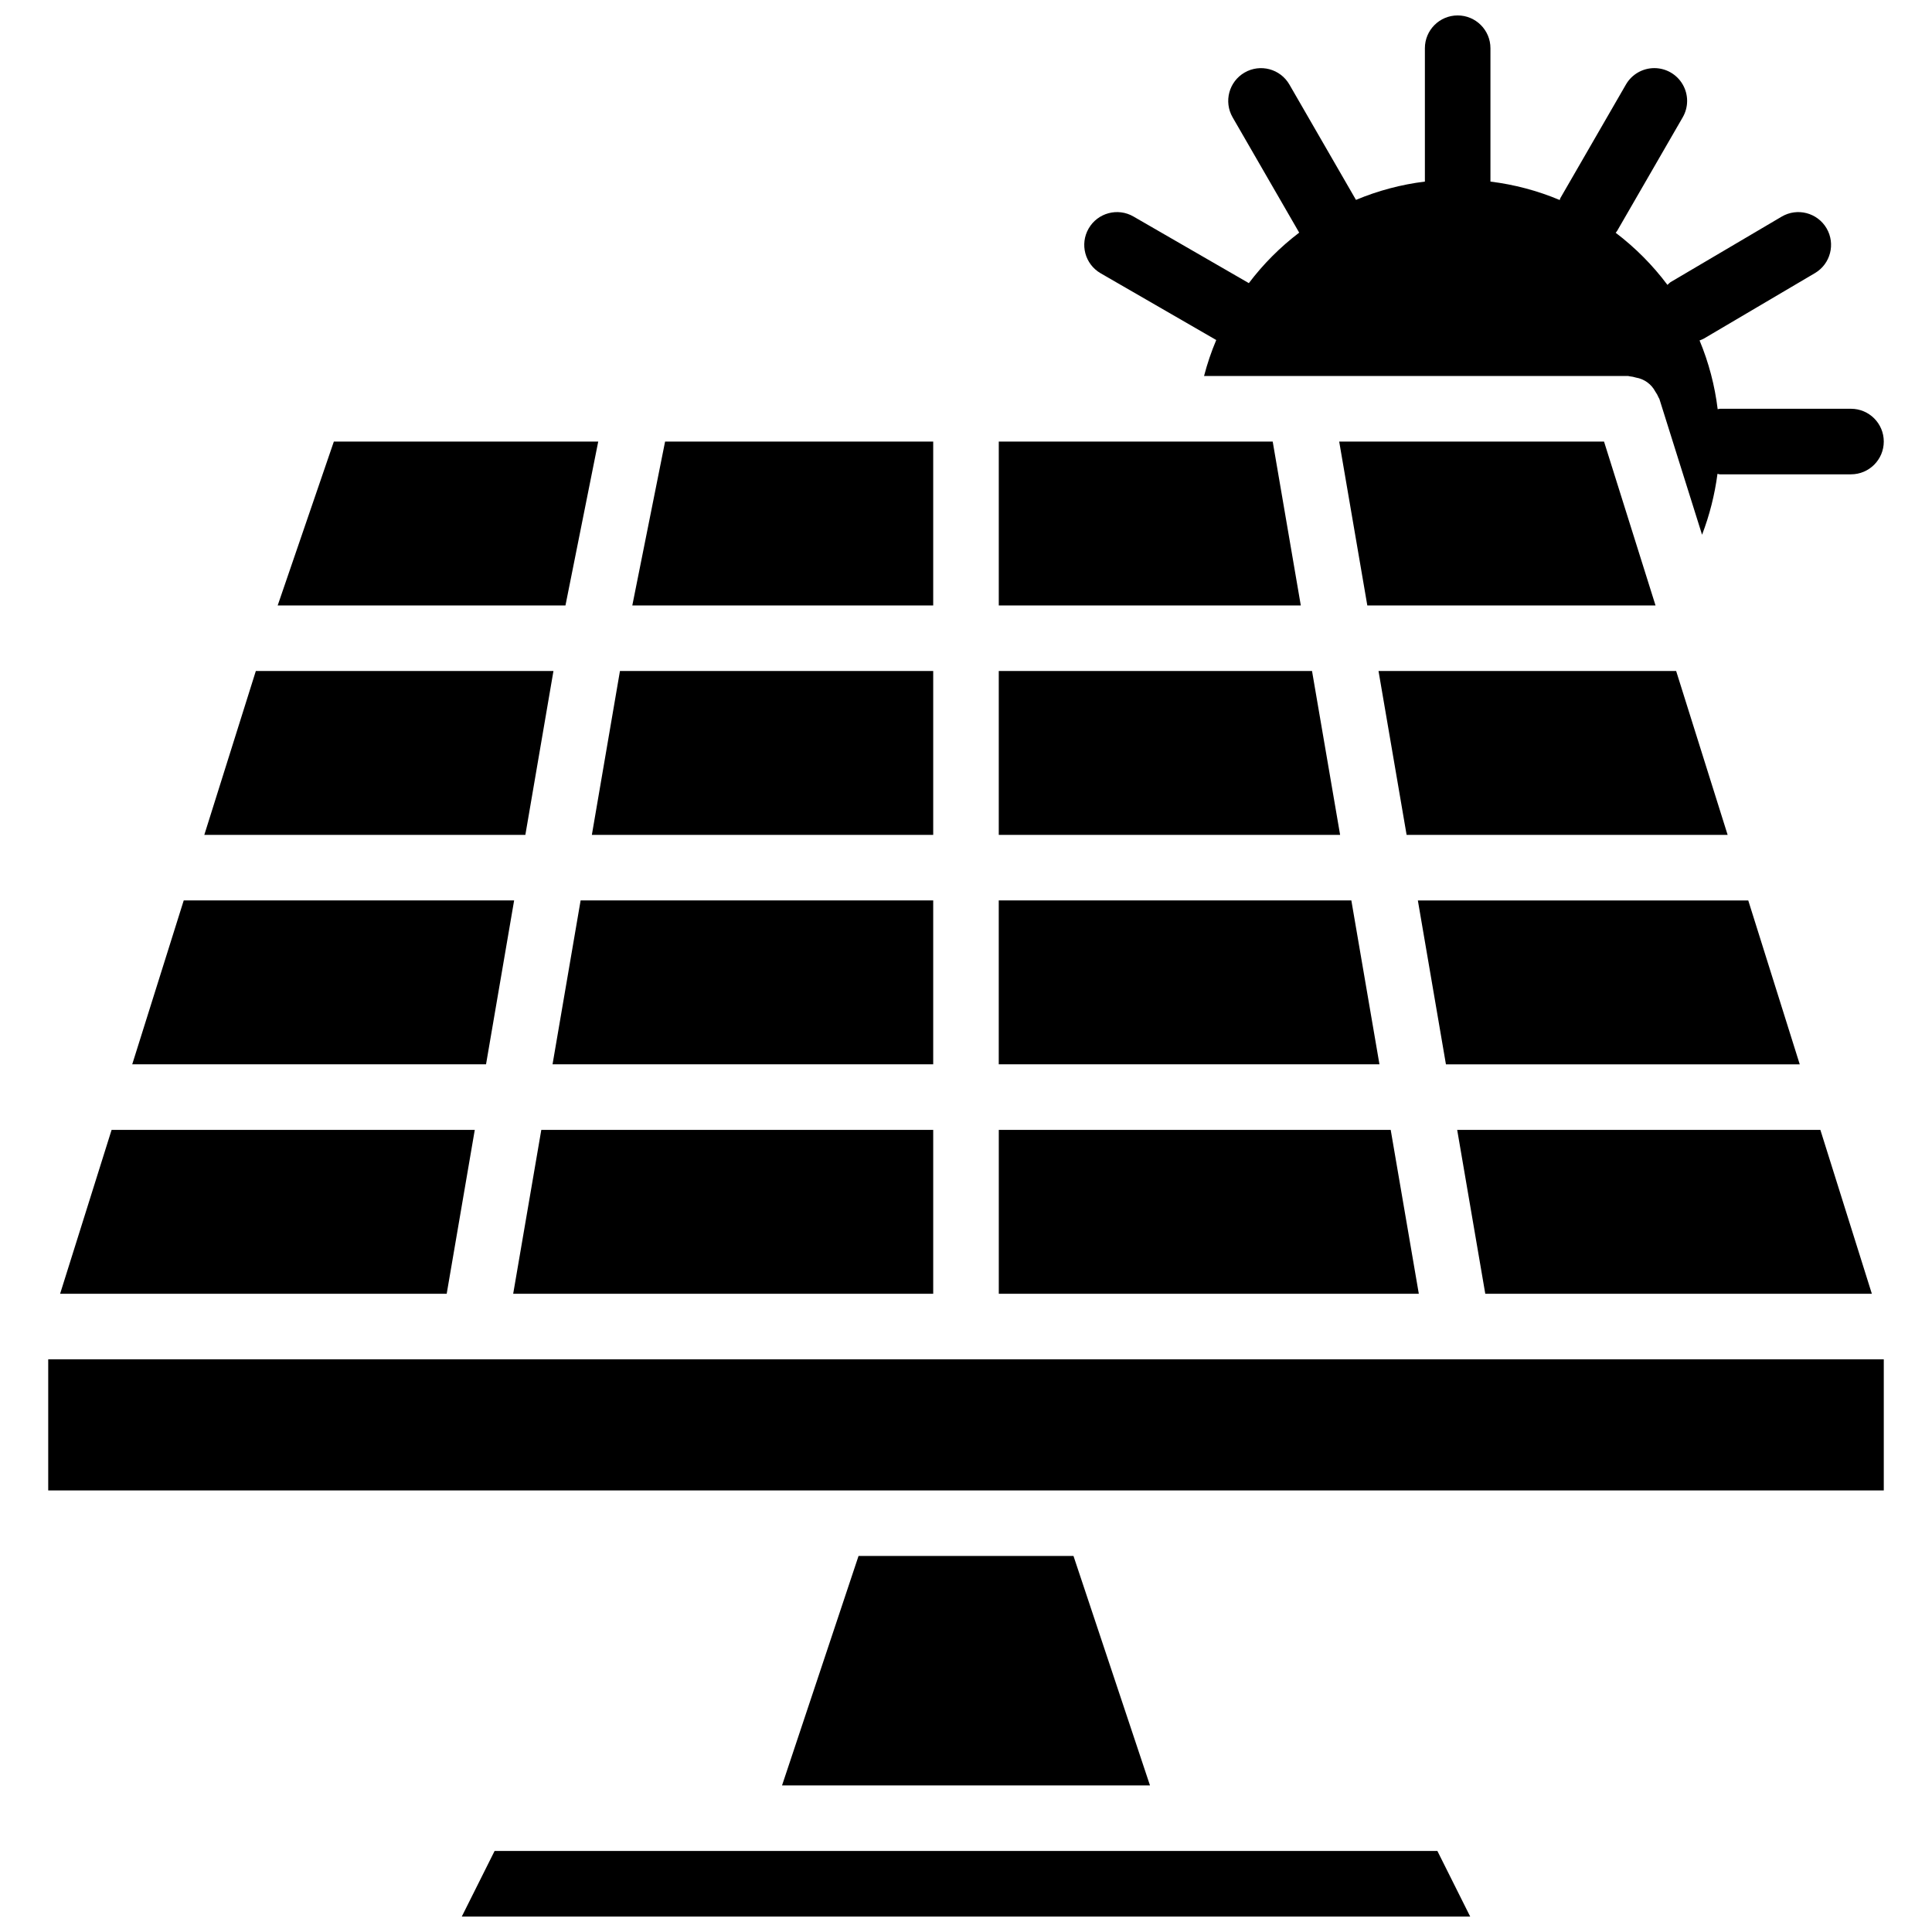 <?xml version="1.0" encoding="UTF-8"?>
<!-- Uploaded to: SVG Repo, www.svgrepo.com, Generator: SVG Repo Mixer Tools -->
<svg width="800px" height="800px" version="1.1" viewBox="144 144 512 512" xmlns="http://www.w3.org/2000/svg">
 <defs>
  <clipPath id="b">
   <path d="m266 634h268v17.902h-268z"/>
  </clipPath>
  <clipPath id="a">
   <path d="m431 148.09h213v137.91h-213z"/>
  </clipPath>
 </defs>
 <path d="m481.28 261.02h-72.594v43.434h80.039z"/>
 <path d="m512.55 443.43h-103.86v43.434h111.31z"/>
 <path d="m491.7 321.82h-83.016v43.434h90.461z"/>
 <path d="m391.31 261.02h-71.055l-8.688 43.434h79.742z"/>
 <path d="m502.12 382.62h-93.441v43.434h100.89z"/>
 <path d="m640.06 486.86-13.645-43.434h-96.246l7.445 43.434z"/>
 <path d="m601.84 365.25-13.645-43.434h-78.875l7.445 43.434z"/>
 <path d="m498.9 261.02 7.453 43.434h76.379l-13.648-43.434z"/>
 <path d="m620.95 426.06-13.645-43.434h-87.559l7.441 43.434z"/>
 <path d="m302.54 261.02h-70.066l-14.887 43.434h76.266z"/>
 <g clip-path="url(#b)">
  <path d="m460.8 634.53h-185.73l-8.688 17.371h267.23l-8.688-17.371z"/>
 </g>
 <path d="m391.31 365.25v-43.434h-83.016l-7.445 43.434z"/>
 <path d="m156.78 538.98h486.44v-34.746h-486.44z"/>
 <path d="m269.82 443.43h-96.246l-13.645 43.434h102.45z"/>
 <path d="m371.52 556.35-20.273 60.805h97.512l-20.273-60.805z"/>
 <path d="m280 486.86h111.31v-43.434h-103.86z"/>
 <path d="m391.31 382.62h-93.441l-7.441 43.434h100.88z"/>
 <path d="m280.25 382.62h-87.559l-13.648 43.434h93.762z"/>
 <path d="m290.67 321.82h-78.871l-13.656 43.434h85.082z"/>
 <g clip-path="url(#a)">
  <path d="m435.68 216.42 30.637 17.688c-1.309 3.094-2.387 6.281-3.231 9.535h112.38c0.152 0 0.281 0.078 0.43 0.086 0.562 0.055 1.117 0.168 1.66 0.336 2.191 0.367 4.086 1.738 5.117 3.703 0.352 0.496 0.645 1.031 0.879 1.594 0.051 0.133 0.16 0.227 0.203 0.363l11.309 35.988c1.988-5.199 3.359-10.617 4.086-16.141 0.223 0.016 0.41 0.129 0.637 0.129h34.746c4.797 0 8.688-3.891 8.688-8.688s-3.891-8.684-8.688-8.684h-34.746c-0.207 0-0.379 0.102-0.586 0.117-0.758-6.269-2.375-12.402-4.801-18.227 0.383-0.129 0.754-0.289 1.109-0.469l29.469-17.375c4.129-2.434 5.504-7.758 3.07-11.891-2.438-4.133-7.762-5.508-11.895-3.07l-29.465 17.371c-0.281 0.223-0.547 0.461-0.797 0.715-3.906-5.219-8.527-9.867-13.719-13.812 0.117-0.172 0.273-0.309 0.383-0.496l17.383-30.105c1.555-2.688 1.555-6 0-8.691-1.551-2.688-4.422-4.344-7.523-4.344-3.106 0-5.977 1.66-7.527 4.348l-17.379 30.105c-0.094 0.16-0.086 0.336-0.168 0.5-5.867-2.465-12.043-4.106-18.359-4.879v-35.348c0-4.797-3.891-8.688-8.688-8.688s-8.684 3.891-8.684 8.688v35.344c-6.281 0.773-12.426 2.406-18.262 4.852l-17.648-30.574c-2.398-4.152-7.711-5.574-11.863-3.176-4.156 2.398-5.578 7.707-3.184 11.863l17.648 30.566c-5.039 3.828-9.527 8.332-13.344 13.379l-30.59-17.66c-4.156-2.398-9.465-0.973-11.863 3.184-2.398 4.152-0.977 9.465 3.176 11.863z"/>
 </g>
</svg>